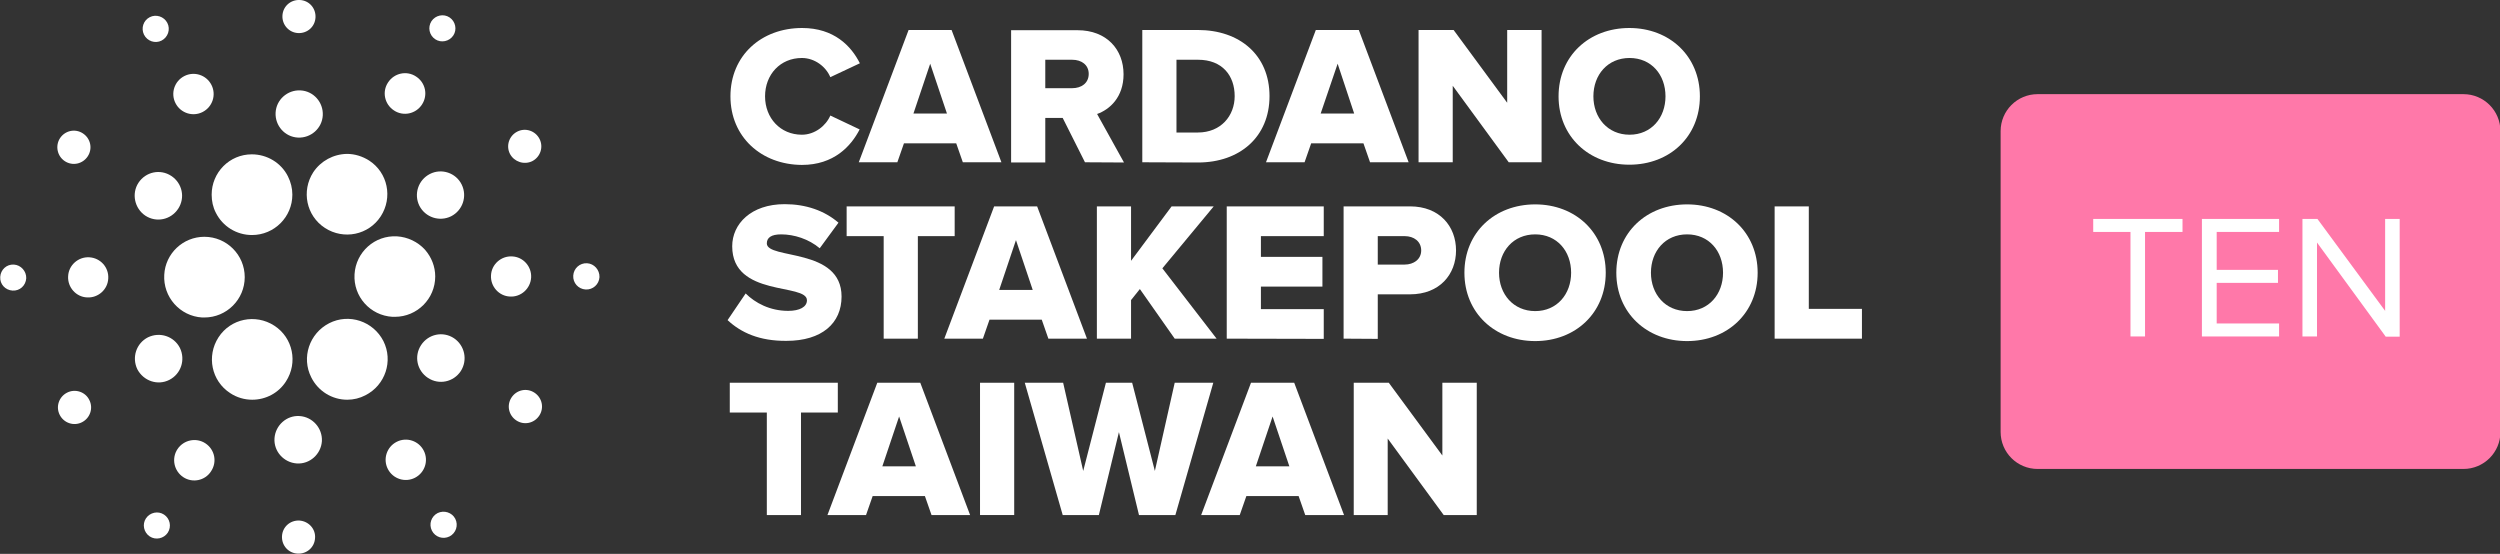 <?xml version="1.0" encoding="utf-8"?>
<!-- Generator: Adobe Illustrator 23.1.0, SVG Export Plug-In . SVG Version: 6.00 Build 0)  -->
<svg version="1.1" id="图层_1" xmlns="http://www.w3.org/2000/svg" xmlns:xlink="http://www.w3.org/1999/xlink" x="0px" y="0px"
	 viewBox="0 0 1133.9 251.2" style="enable-background:new 0 0 1133.9 251.2;" xml:space="preserve">
<rect x="0" y="0" width="1133.9" height="251.2" fill="#333333" stroke="none"/>
<style type="text/css">
	.st0{fill:#FFFFFF;}
	.st1{fill:#FF78A9;}
</style>
<path class="st0" d="M74.5,124.6c-0.6,10.1,7.1,18.8,17.2,19.4h1c10.1,0,18.3-8.2,18.3-18.3s-8.2-18.3-18.3-18.3
	C83,107.4,75,115,74.5,124.6L74.5,124.6z"/>
<path class="st0" d="M6.3,120c-3.3-0.2-6,2.3-6.2,5.6c-0.2,3.3,2.3,6,5.6,6.2s6-2.3,6.2-5.6C12,123,9.5,120.2,6.3,120L6.3,120z"/>
<path class="st0" d="M73.3,18.4c2.9-1.5,4.1-5.1,2.6-8s-5.1-4.1-8-2.6s-4,5-2.6,7.9C66.8,18.7,70.4,19.9,73.3,18.4L73.3,18.4z"/>
<path class="st0" d="M91.9,50.8c4.5-2.3,6.3-7.8,4-12.3s-7.8-6.3-12.3-4s-6.3,7.8-4,12.3S87.4,53.1,91.9,50.8L91.9,50.8z"/>
<path class="st0" d="M29.4,73.1c3.5,2.3,8.1,1.3,10.4-2.2s1.3-8.1-2.2-10.4c-3.5-2.3-8.1-1.3-10.4,2.2l0,0
	C25,66.1,25.9,70.8,29.4,73.1z"/>
<path class="st0" d="M40.5,116.7c-5-0.3-9.4,3.6-9.6,8.6c-0.3,5,3.6,9.4,8.6,9.6c5,0.3,9.4-3.6,9.6-8.6
	C49.4,121.3,45.6,117,40.5,116.7z"/>
<path class="st0" d="M30.4,178.1c-3.7,1.9-5.2,6.4-3.3,10.1c1.9,3.7,6.4,5.2,10.1,3.3s5.2-6.4,3.3-10.1
	C38.7,177.7,34.1,176.2,30.4,178.1L30.4,178.1z"/>
<path class="st0" d="M65.9,97.8c5,3.3,11.6,1.9,14.9-3.1s1.9-11.6-3.1-14.9s-11.6-1.9-14.9,3.1C59.6,87.8,61,94.5,65.9,97.8
	L65.9,97.8z"/>
<path class="st0" d="M178.7,50.1c4.2,2.8,9.9,1.6,12.7-2.7s1.6-9.9-2.7-12.7c-4.2-2.8-9.9-1.6-12.7,2.7
	C173.2,41.6,174.4,47.3,178.7,50.1C178.6,50.1,178.7,50.1,178.7,50.1z"/>
<path class="st0" d="M197.4,17.8c2.7,1.8,6.4,1,8.2-1.7s1-6.4-1.7-8.2s-6.4-1-8.2,1.7l0,0C193.9,12.4,194.7,16,197.4,17.8z"/>
<path class="st0" d="M180.1,107.2c-10.1-0.6-18.7,7.1-19.3,17.2c-0.6,10.1,7.1,18.7,17.2,19.3c0.4,0,0.7,0,1.1,0
	c10.1,0,18.3-8.2,18.3-18.3c0-4.5-1.7-8.8-4.7-12.2C189.5,109.7,184.9,107.5,180.1,107.2z"/>
<path class="st0" d="M97.9,96.5c3.1,6.2,9.4,10.1,16.4,10.1c10.1,0,18.3-8.2,18.3-18.3c0-2.9-0.7-5.7-2-8.3c-3.1-6.2-9.5-10-16.4-10
	C104.1,70,96,78.2,96,88.3C96,91.2,96.6,94,97.9,96.5z"/>
<path class="st0" d="M241.4,73.1c3.7-1.9,5.2-6.4,3.3-10.1c-1.9-3.7-6.4-5.2-10.1-3.3c-3.7,1.9-5.2,6.4-3.3,10.1
	C233.2,73.4,237.7,74.9,241.4,73.1z"/>
<path class="st0" d="M195,78.9c-5.3,2.7-7.4,9.1-4.8,14.4c2.7,5.3,9.1,7.4,14.4,4.8c5.3-2.7,7.4-9.1,4.8-14.4S200.3,76.2,195,78.9
	L195,78.9z"/>
<path class="st0" d="M135.2,15c4.2,0.2,7.7-2.9,7.9-7.1S140.2,0.2,136,0s-7.7,2.9-7.9,7.1l0,0C127.9,11.3,131.1,14.8,135.2,15z"/>
<path class="st0" d="M135.1,62.4c5.9,0.3,11-4.2,11.3-10.1s-4.2-11-10.1-11.3c-5.9-0.3-11,4.2-11.3,10.1
	C124.7,57,129.2,62.1,135.1,62.4z"/>
<path class="st0" d="M76.8,172.3c5.3-2.7,7.4-9.1,4.8-14.5c-2.7-5.3-9.1-7.4-14.5-4.8c-5.3,2.7-7.4,9.1-4.8,14.5l0,0
	C65.1,172.8,71.5,175,76.8,172.3z"/>
<path class="st0" d="M142.1,78.1c-5.5,8.5-3.2,19.8,5.3,25.3s19.8,3.2,25.3-5.3s3.2-19.8-5.3-25.3c-3-1.9-6.5-3-10-3
	C151.2,69.9,145.5,73,142.1,78.1z"/>
<path class="st0" d="M173.9,154.7c-4.6-9-15.6-12.7-24.6-8.1c-9,4.6-12.7,15.6-8.1,24.6c3.1,6.2,9.4,10.1,16.3,10.1
	c2.9,0,5.7-0.7,8.2-2C174.8,174.7,178.4,163.7,173.9,154.7z"/>
<path class="st0" d="M205.9,153.4c-5-3.3-11.6-1.9-14.9,3.1c-3.3,5-1.9,11.6,3.1,14.9c5,3.3,11.6,1.9,14.9-3.1
	C212.2,163.3,210.8,156.7,205.9,153.4z"/>
<path class="st0" d="M240.9,125.9c0.3-5-3.6-9.4-8.6-9.6c-5-0.3-9.4,3.6-9.6,8.6c-0.3,5,3.6,9.4,8.6,9.6
	C236.3,134.8,240.6,130.9,240.9,125.9z"/>
<path class="st0" d="M266.3,119.4c-3.3-0.2-6.1,2.3-6.3,5.6c-0.2,3.3,2.3,6.1,5.6,6.3c3.3,0.2,6.1-2.3,6.3-5.6l0,0
	C272,122.4,269.5,119.6,266.3,119.4z"/>
<path class="st0" d="M242.4,178.1c-3.5-2.3-8.1-1.3-10.4,2.2c-2.3,3.5-1.3,8.1,2.2,10.4c3.5,2.3,8.1,1.3,10.4-2.2
	C246.9,185,245.9,180.4,242.4,178.1L242.4,178.1z"/>
<path class="st0" d="M74.4,233.4c-2.7-1.8-6.4-1-8.2,1.7c-1.8,2.7-1,6.4,1.7,8.2s6.4,1,8.2-1.7C77.9,238.8,77.1,235.2,74.4,233.4
	L74.4,233.4z"/>
<path class="st0" d="M198.5,232.7c-2.9,1.5-4.1,5-2.6,8c1.5,2.9,5,4.1,8,2.6c2.9-1.5,4.1-5,2.6-8l0,0
	C205,232.4,201.4,231.3,198.5,232.7L198.5,232.7z"/>
<path class="st0" d="M129.7,173c5.5-8.5,3.2-19.8-5.3-25.3s-19.8-3.2-25.3,5.3s-3.2,19.8,5.3,25.3c3,2,6.5,3,10,3
	C120.6,181.3,126.4,178.2,129.7,173z"/>
<path class="st0" d="M93.2,201.1c-4.2-2.8-9.9-1.6-12.7,2.6s-1.6,9.9,2.6,12.7s9.9,1.6,12.6-2.6C98.6,209.5,97.4,203.9,93.2,201.1z"
	/>
<path class="st0" d="M135.8,236.1c-4.2-0.2-7.7,2.9-7.9,7.1s2.9,7.7,7.1,7.9s7.7-2.9,7.9-7.1C143.2,239.9,140,236.4,135.8,236.1
	L135.8,236.1z"/>
<path class="st0" d="M135.9,188.7c-5.9-0.4-11,4.2-11.4,10.1c-0.4,5.9,4.2,11,10.1,11.4s11-4.2,11.4-10.1l0,0
	C146.3,194.2,141.8,189.1,135.9,188.7z"/>
<path class="st0" d="M179.9,200.4c-4.5,2.3-6.3,7.8-4,12.3s7.8,6.3,12.3,4s6.3-7.8,4-12.3l0,0C189.9,199.9,184.4,198.1,179.9,200.4
	L179.9,200.4z"/>
<g>
	<path class="st0" d="M331.3,43.7c0-18.5,14-31,32.5-31c14.5,0,22.3,8.2,26.2,16L376.6,35c-2-4.8-7.1-8.7-12.9-8.7
		c-9.8,0-16.7,7.5-16.7,17.4c0,9.8,6.9,17.4,16.7,17.4c5.8,0,10.9-4,12.9-8.7l13.3,6.3c-3.9,7.6-11.7,16.1-26.2,16.1
		C345.3,74.7,331.3,62.1,331.3,43.7z"/>
	<path class="st0" d="M436.7,73.6l-3-8.6H410l-3,8.6h-17.5l22.6-60h19.5l22.6,60H436.7z M421.9,28.9l-7.6,22.6h15.2L421.9,28.9z"/>
	<path class="st0" d="M492.1,73.6L482,53.5h-7.9v20.2h-15.5v-60h30.1c13.3,0,20.9,8.8,20.9,20c0,10.4-6.3,16-12,18l12.2,22
		L492.1,73.6L492.1,73.6z M493.8,33.5c0-4.1-3.3-6.4-7.5-6.4h-12.2V40h12.2C490.5,40,493.8,37.7,493.8,33.5z"/>
	<path class="st0" d="M518.1,73.6v-60h25.2c18.9,0,32.5,11.3,32.5,30c0,18.6-13.6,30.1-32.4,30.1L518.1,73.6L518.1,73.6z M560,43.6
		c0-9.3-5.6-16.5-16.6-16.5h-9.8v33h9.7C553.8,60.1,560,52.5,560,43.6z"/>
	<path class="st0" d="M621.4,73.6l-3-8.6h-23.7l-3,8.6h-17.5l22.6-60h19.5l22.6,60H621.4z M606.7,28.9L599,51.5h15.2L606.7,28.9z"/>
	<path class="st0" d="M684.3,73.6l-25.4-34.7v34.7h-15.5v-60h15.9l24.3,33v-33h15.6v60H684.3z"/>
	<path class="st0" d="M706.9,43.7c0-18.3,13.8-31,32.1-31s32,12.8,32,31c0,18.3-13.7,31-32,31S706.9,61.9,706.9,43.7z M755.4,43.7
		c0-9.8-6.4-17.4-16.3-17.4s-16.4,7.6-16.4,17.4c0,9.7,6.5,17.4,16.4,17.4S755.4,53.4,755.4,43.7z"/>
	<path class="st0" d="M330,145.2l8.2-12.1c4.3,4.3,11,7.9,19.3,7.9c5.2,0,8.5-1.8,8.5-4.8c0-7.9-33.9-1.3-33.9-24.5
		c0-10.1,8.5-19.1,23.8-19.1c9.6,0,18,2.9,24.4,8.4l-8.5,11.6c-5-4.2-11.6-6.3-17.5-6.3c-4.5,0-6.5,1.5-6.5,4.1
		c0,7.4,33.9,1.8,33.9,24.1c0,12.1-8.9,20.1-25,20.1C344.5,154.7,336.1,150.9,330,145.2z"/>
	<path class="st0" d="M400.8,153.6v-46.5H384V93.6h49v13.5h-16.7v46.5H400.8z"/>
	<path class="st0" d="M475.5,153.6l-3-8.6h-23.7l-3,8.6h-17.5l22.6-60h19.5l22.6,60H475.5z M460.8,108.9l-7.6,22.6h15.2L460.8,108.9
		z"/>
	<path class="st0" d="M532.8,153.6L517,131.1l-4,5v17.5h-15.5v-60H513v24.7l18.4-24.7h19.1l-23.3,28.1l24.6,31.9H532.8z"/>
	<path class="st0" d="M556.4,153.6v-60h44v13.5h-28.5v9.4h27.9V130h-27.9v10.2h28.5v13.5L556.4,153.6L556.4,153.6z"/>
	<path class="st0" d="M609.4,153.6v-60h30.1c13.5,0,20.9,9.1,20.9,20c0,10.8-7.4,19.9-20.9,19.9h-14.6v20.2L609.4,153.6L609.4,153.6
		z M644.6,113.6c0-4.1-3.3-6.5-7.5-6.5h-12.2V120h12.2C641.2,120,644.6,117.6,644.6,113.6z"/>
	<path class="st0" d="M664.2,123.7c0-18.3,13.8-31,32.1-31s32,12.8,32,31s-13.7,31-32,31S664.2,141.9,664.2,123.7z M712.6,123.7
		c0-9.8-6.4-17.4-16.3-17.4s-16.4,7.6-16.4,17.4c0,9.7,6.5,17.4,16.4,17.4S712.6,133.4,712.6,123.7z"/>
	<path class="st0" d="M733.1,123.7c0-18.3,13.8-31,32.1-31s32,12.8,32,31s-13.7,31-32,31S733.1,141.9,733.1,123.7z M781.5,123.7
		c0-9.8-6.4-17.4-16.3-17.4s-16.4,7.6-16.4,17.4c0,9.7,6.5,17.4,16.4,17.4S781.5,133.4,781.5,123.7z"/>
	<path class="st0" d="M804.9,153.6v-60h15.5v46.5h24.1v13.5H804.9z"/>
	<path class="st0" d="M347.8,233.6v-46.5H331v-13.5h49v13.5h-16.7v46.5H347.8z"/>
	<path class="st0" d="M422.5,233.6l-3-8.6h-23.7l-3,8.6h-17.5l22.6-60h19.5l22.6,60H422.5z M407.8,188.9l-7.6,22.6h15.2L407.8,188.9
		z"/>
	<path class="st0" d="M444.5,233.6v-60H460v60H444.5z"/>
	<path class="st0" d="M516.6,233.6l-9.1-37.6l-9.1,37.6H482l-17.2-60h17.4l9.1,40l10.3-40h11.9l10.3,40l9-40h17.5l-17.2,60H516.6z"
		/>
	<path class="st0" d="M592,233.6l-3-8.6h-23.7l-3,8.6h-17.5l22.6-60H587l22.6,60H592z M577.2,188.9l-7.6,22.6h15.2L577.2,188.9z"/>
	<path class="st0" d="M654.8,233.6l-25.4-34.7v34.7H614v-60h15.9l24.3,33v-33h15.6v60H654.8z"/>
</g>
<path class="st1" d="M1117.3,212.7H924.2c-9.3,0-16.8-7.5-16.8-16.8V59.5c0-9.3,7.5-16.8,16.8-16.8h193.1c9.3,0,16.8,7.5,16.8,16.8
	v136.4C1134.1,205.2,1126.6,212.7,1117.3,212.7z"/>
<g>
	<path class="st0" d="M966.3,152.6v-47.4h-16.9v-5.9h40.5v5.9h-17v47.4H966.3z"/>
	<path class="st0" d="M998.7,152.6V99.3h35v5.9h-28.3v17.2h27.8v5.9h-27.8v18.4h28.3v5.9L998.7,152.6L998.7,152.6z"/>
	<path class="st0" d="M1082,152.6l-31.1-42.6v42.6h-6.6V99.3h6.8l30.7,41.7V99.3h6.6v53.4h-6.4V152.6z"/>
</g>
</svg>
